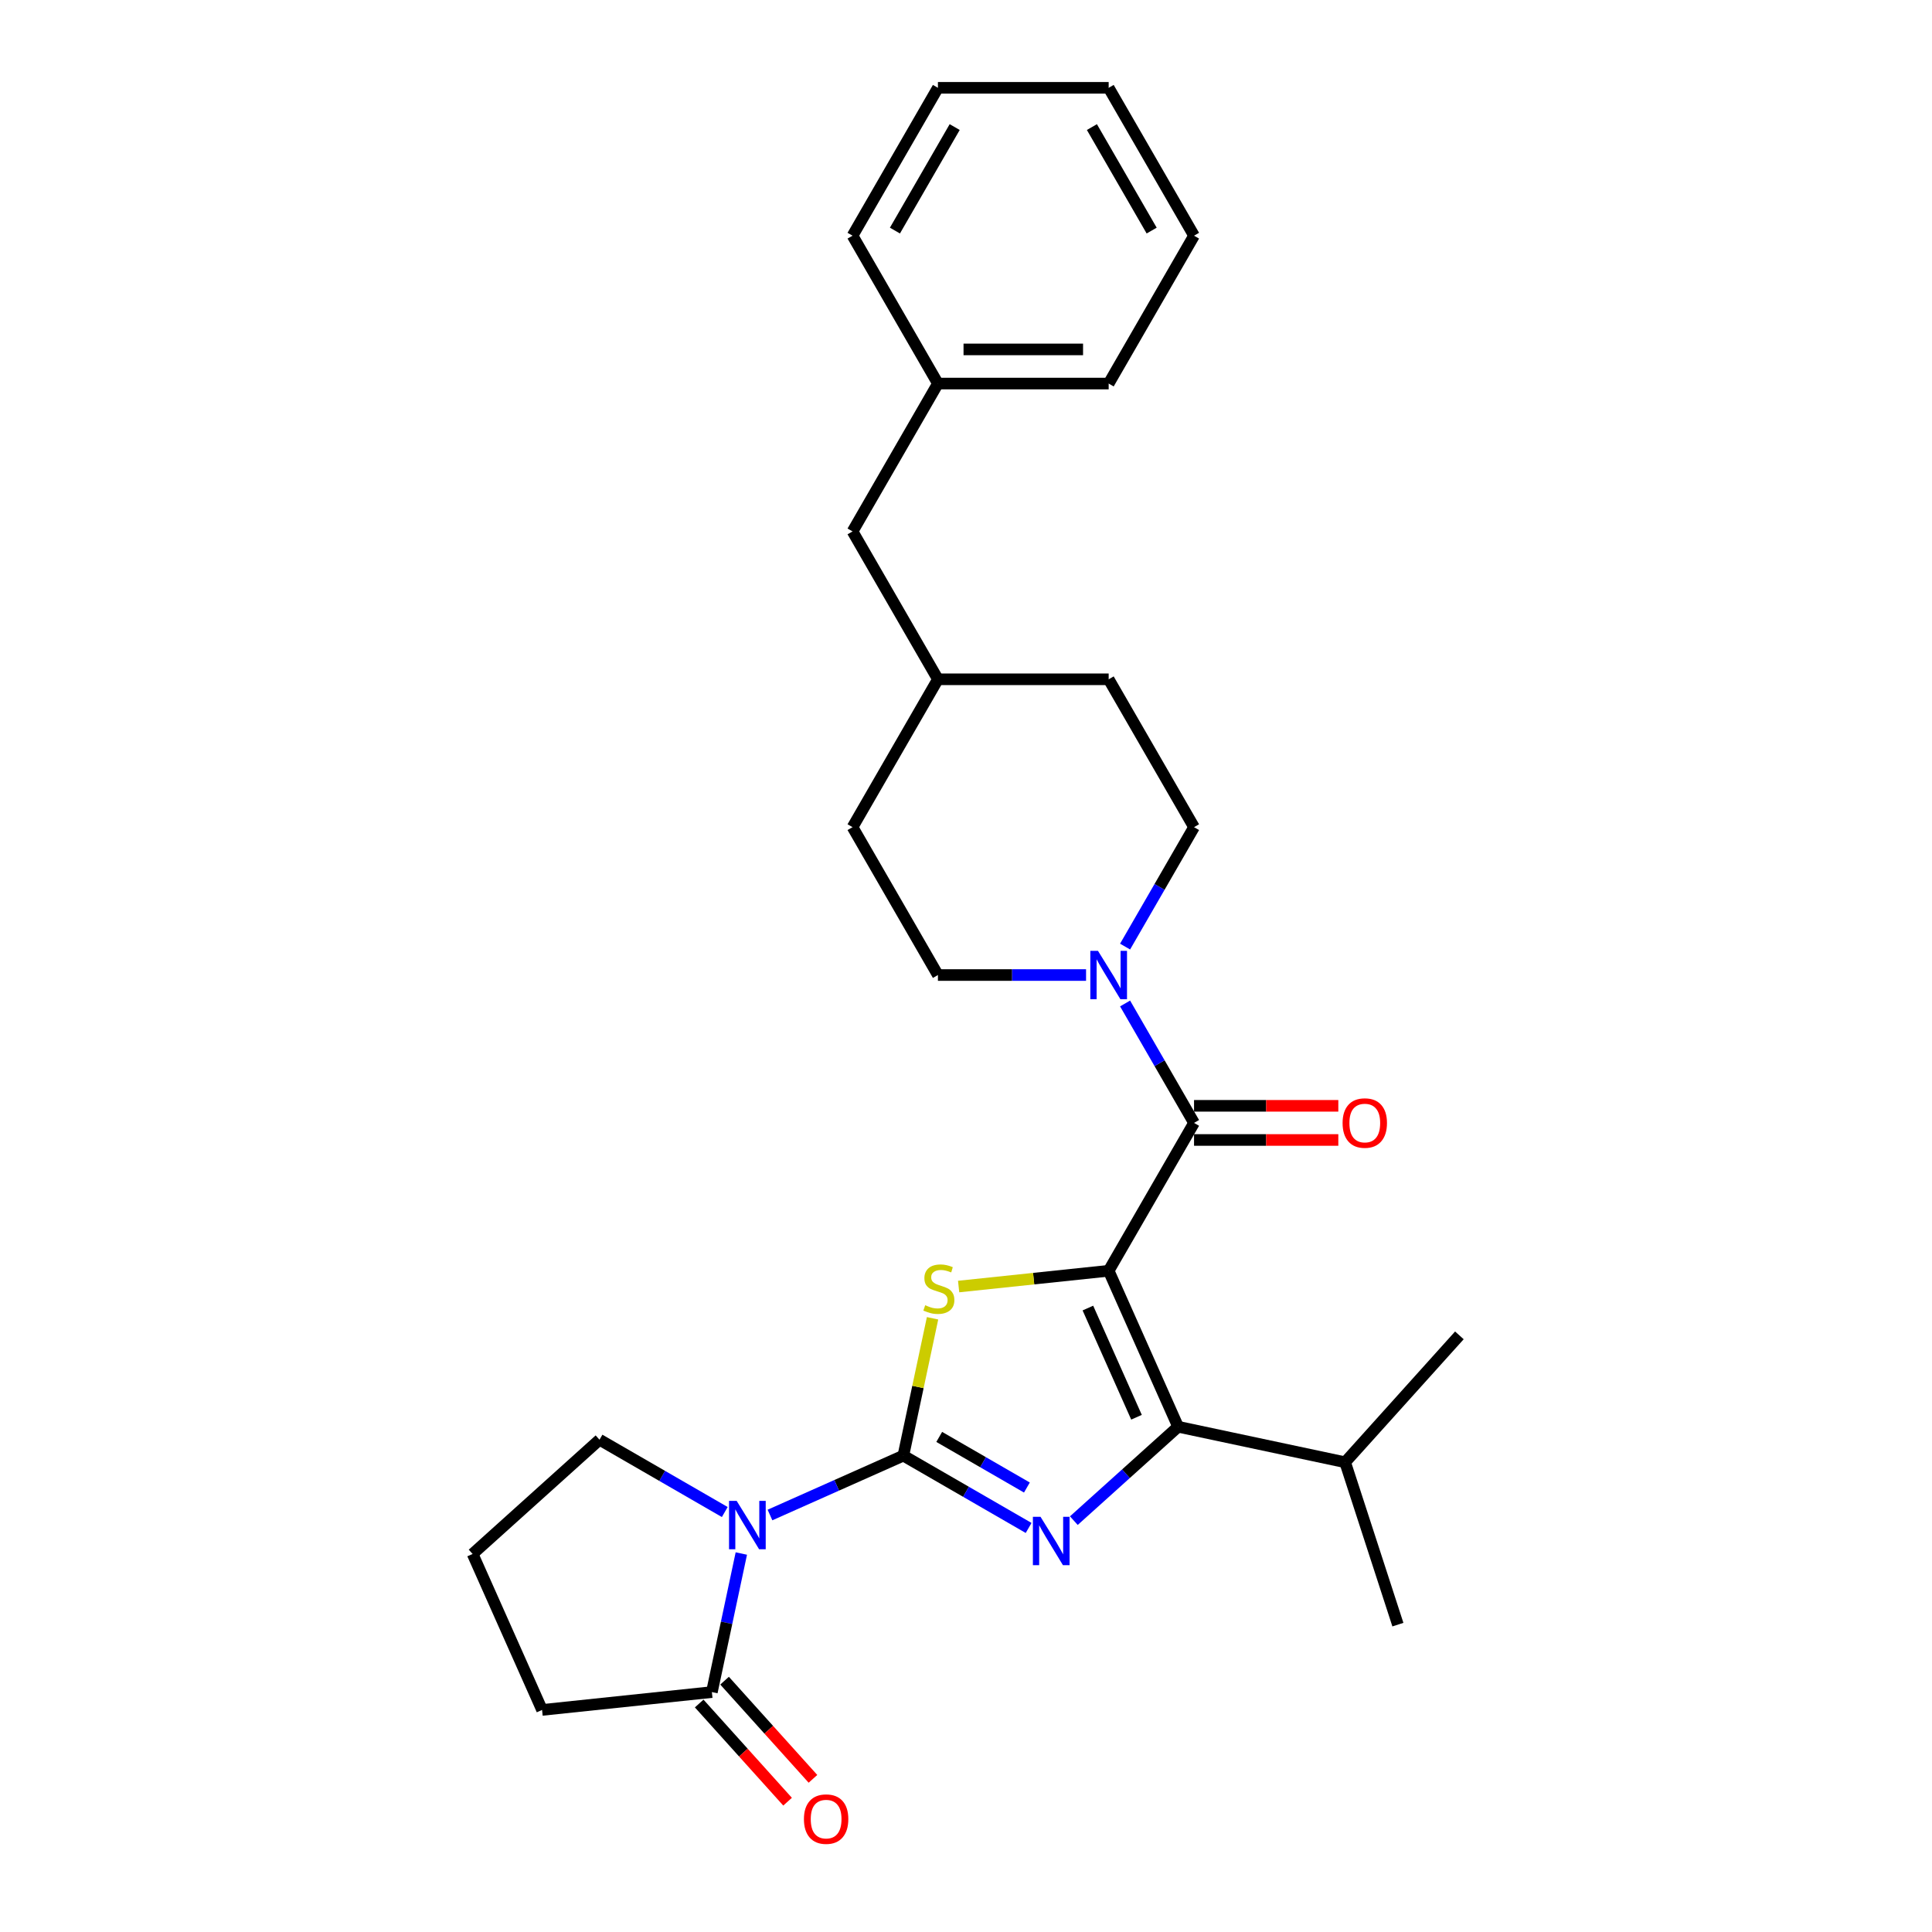 <?xml version='1.0' encoding='iso-8859-1'?>
<svg version='1.1' baseProfile='full'
              xmlns='http://www.w3.org/2000/svg'
                      xmlns:rdkit='http://www.rdkit.org/xml'
                      xmlns:xlink='http://www.w3.org/1999/xlink'
                  xml:space='preserve'
width='1000px' height='1000px' viewBox='0 0 1000 1000'>
<!-- END OF HEADER -->
<rect style='opacity:1.0;fill:#FFFFFF;stroke:none' width='1000' height='1000' x='0' y='0'> </rect>
<path class='bond-2' d='M 573.845,657.748 L 535.016,661.83' style='fill:none;fill-rule:evenodd;stroke:#000000;stroke-width:6px;stroke-linecap:butt;stroke-linejoin:miter;stroke-opacity:1' />
<path class='bond-2' d='M 535.016,661.83 L 496.186,665.911' style='fill:none;fill-rule:evenodd;stroke:#CCCC00;stroke-width:6px;stroke-linecap:butt;stroke-linejoin:miter;stroke-opacity:1' />
<path class='bond-4' d='M 573.845,657.748 L 609.791,738.485' style='fill:none;fill-rule:evenodd;stroke:#000000;stroke-width:6px;stroke-linecap:butt;stroke-linejoin:miter;stroke-opacity:1' />
<path class='bond-4' d='M 563.09,677.048 L 588.252,733.564' style='fill:none;fill-rule:evenodd;stroke:#000000;stroke-width:6px;stroke-linecap:butt;stroke-linejoin:miter;stroke-opacity:1' />
<path class='bond-5' d='M 573.845,657.748 L 618.033,581.212' style='fill:none;fill-rule:evenodd;stroke:#000000;stroke-width:6px;stroke-linecap:butt;stroke-linejoin:miter;stroke-opacity:1' />
<path class='bond-0' d='M 467.577,753.432 L 475.132,717.889' style='fill:none;fill-rule:evenodd;stroke:#000000;stroke-width:6px;stroke-linecap:butt;stroke-linejoin:miter;stroke-opacity:1' />
<path class='bond-0' d='M 475.132,717.889 L 482.687,682.346' style='fill:none;fill-rule:evenodd;stroke:#CCCC00;stroke-width:6px;stroke-linecap:butt;stroke-linejoin:miter;stroke-opacity:1' />
<path class='bond-3' d='M 467.577,753.432 L 433.06,768.8' style='fill:none;fill-rule:evenodd;stroke:#000000;stroke-width:6px;stroke-linecap:butt;stroke-linejoin:miter;stroke-opacity:1' />
<path class='bond-3' d='M 433.06,768.8 L 398.542,784.169' style='fill:none;fill-rule:evenodd;stroke:#0000FF;stroke-width:6px;stroke-linecap:butt;stroke-linejoin:miter;stroke-opacity:1' />
<path class='bond-28' d='M 467.577,753.432 L 499.995,772.149' style='fill:none;fill-rule:evenodd;stroke:#000000;stroke-width:6px;stroke-linecap:butt;stroke-linejoin:miter;stroke-opacity:1' />
<path class='bond-28' d='M 499.995,772.149 L 532.413,790.865' style='fill:none;fill-rule:evenodd;stroke:#0000FF;stroke-width:6px;stroke-linecap:butt;stroke-linejoin:miter;stroke-opacity:1' />
<path class='bond-28' d='M 486.14,743.74 L 508.833,756.841' style='fill:none;fill-rule:evenodd;stroke:#000000;stroke-width:6px;stroke-linecap:butt;stroke-linejoin:miter;stroke-opacity:1' />
<path class='bond-28' d='M 508.833,756.841 L 531.525,769.943' style='fill:none;fill-rule:evenodd;stroke:#0000FF;stroke-width:6px;stroke-linecap:butt;stroke-linejoin:miter;stroke-opacity:1' />
<path class='bond-1' d='M 555.815,787.085 L 582.803,762.785' style='fill:none;fill-rule:evenodd;stroke:#0000FF;stroke-width:6px;stroke-linecap:butt;stroke-linejoin:miter;stroke-opacity:1' />
<path class='bond-1' d='M 582.803,762.785 L 609.791,738.485' style='fill:none;fill-rule:evenodd;stroke:#000000;stroke-width:6px;stroke-linecap:butt;stroke-linejoin:miter;stroke-opacity:1' />
<path class='bond-7' d='M 383.711,804.102 L 376.089,839.963' style='fill:none;fill-rule:evenodd;stroke:#0000FF;stroke-width:6px;stroke-linecap:butt;stroke-linejoin:miter;stroke-opacity:1' />
<path class='bond-7' d='M 376.089,839.963 L 368.466,875.824' style='fill:none;fill-rule:evenodd;stroke:#000000;stroke-width:6px;stroke-linecap:butt;stroke-linejoin:miter;stroke-opacity:1' />
<path class='bond-13' d='M 375.14,782.623 L 342.722,763.906' style='fill:none;fill-rule:evenodd;stroke:#0000FF;stroke-width:6px;stroke-linecap:butt;stroke-linejoin:miter;stroke-opacity:1' />
<path class='bond-13' d='M 342.722,763.906 L 310.304,745.19' style='fill:none;fill-rule:evenodd;stroke:#000000;stroke-width:6px;stroke-linecap:butt;stroke-linejoin:miter;stroke-opacity:1' />
<path class='bond-12' d='M 609.791,738.485 L 696.237,756.86' style='fill:none;fill-rule:evenodd;stroke:#000000;stroke-width:6px;stroke-linecap:butt;stroke-linejoin:miter;stroke-opacity:1' />
<path class='bond-6' d='M 618.033,581.212 L 600.19,550.305' style='fill:none;fill-rule:evenodd;stroke:#000000;stroke-width:6px;stroke-linecap:butt;stroke-linejoin:miter;stroke-opacity:1' />
<path class='bond-6' d='M 600.19,550.305 L 582.346,519.399' style='fill:none;fill-rule:evenodd;stroke:#0000FF;stroke-width:6px;stroke-linecap:butt;stroke-linejoin:miter;stroke-opacity:1' />
<path class='bond-8' d='M 618.033,590.049 L 655.373,590.049' style='fill:none;fill-rule:evenodd;stroke:#000000;stroke-width:6px;stroke-linecap:butt;stroke-linejoin:miter;stroke-opacity:1' />
<path class='bond-8' d='M 655.373,590.049 L 692.712,590.049' style='fill:none;fill-rule:evenodd;stroke:#FF0000;stroke-width:6px;stroke-linecap:butt;stroke-linejoin:miter;stroke-opacity:1' />
<path class='bond-8' d='M 618.033,572.374 L 655.373,572.374' style='fill:none;fill-rule:evenodd;stroke:#000000;stroke-width:6px;stroke-linecap:butt;stroke-linejoin:miter;stroke-opacity:1' />
<path class='bond-8' d='M 655.373,572.374 L 692.712,572.374' style='fill:none;fill-rule:evenodd;stroke:#FF0000;stroke-width:6px;stroke-linecap:butt;stroke-linejoin:miter;stroke-opacity:1' />
<path class='bond-10' d='M 582.346,489.951 L 600.19,459.045' style='fill:none;fill-rule:evenodd;stroke:#0000FF;stroke-width:6px;stroke-linecap:butt;stroke-linejoin:miter;stroke-opacity:1' />
<path class='bond-10' d='M 600.19,459.045 L 618.033,428.138' style='fill:none;fill-rule:evenodd;stroke:#000000;stroke-width:6px;stroke-linecap:butt;stroke-linejoin:miter;stroke-opacity:1' />
<path class='bond-11' d='M 562.144,504.675 L 523.806,504.675' style='fill:none;fill-rule:evenodd;stroke:#0000FF;stroke-width:6px;stroke-linecap:butt;stroke-linejoin:miter;stroke-opacity:1' />
<path class='bond-11' d='M 523.806,504.675 L 485.468,504.675' style='fill:none;fill-rule:evenodd;stroke:#000000;stroke-width:6px;stroke-linecap:butt;stroke-linejoin:miter;stroke-opacity:1' />
<path class='bond-9' d='M 361.899,881.738 L 384.774,907.144' style='fill:none;fill-rule:evenodd;stroke:#000000;stroke-width:6px;stroke-linecap:butt;stroke-linejoin:miter;stroke-opacity:1' />
<path class='bond-9' d='M 384.774,907.144 L 407.65,932.55' style='fill:none;fill-rule:evenodd;stroke:#FF0000;stroke-width:6px;stroke-linecap:butt;stroke-linejoin:miter;stroke-opacity:1' />
<path class='bond-9' d='M 375.034,869.911 L 397.91,895.316' style='fill:none;fill-rule:evenodd;stroke:#000000;stroke-width:6px;stroke-linecap:butt;stroke-linejoin:miter;stroke-opacity:1' />
<path class='bond-9' d='M 397.91,895.316 L 420.785,920.722' style='fill:none;fill-rule:evenodd;stroke:#FF0000;stroke-width:6px;stroke-linecap:butt;stroke-linejoin:miter;stroke-opacity:1' />
<path class='bond-18' d='M 368.466,875.824 L 280.574,885.062' style='fill:none;fill-rule:evenodd;stroke:#000000;stroke-width:6px;stroke-linecap:butt;stroke-linejoin:miter;stroke-opacity:1' />
<path class='bond-15' d='M 618.033,428.138 L 573.845,351.602' style='fill:none;fill-rule:evenodd;stroke:#000000;stroke-width:6px;stroke-linecap:butt;stroke-linejoin:miter;stroke-opacity:1' />
<path class='bond-16' d='M 485.468,504.675 L 441.279,428.138' style='fill:none;fill-rule:evenodd;stroke:#000000;stroke-width:6px;stroke-linecap:butt;stroke-linejoin:miter;stroke-opacity:1' />
<path class='bond-21' d='M 696.237,756.86 L 723.547,840.911' style='fill:none;fill-rule:evenodd;stroke:#000000;stroke-width:6px;stroke-linecap:butt;stroke-linejoin:miter;stroke-opacity:1' />
<path class='bond-22' d='M 696.237,756.86 L 755.373,691.183' style='fill:none;fill-rule:evenodd;stroke:#000000;stroke-width:6px;stroke-linecap:butt;stroke-linejoin:miter;stroke-opacity:1' />
<path class='bond-20' d='M 310.304,745.19 L 244.627,804.326' style='fill:none;fill-rule:evenodd;stroke:#000000;stroke-width:6px;stroke-linecap:butt;stroke-linejoin:miter;stroke-opacity:1' />
<path class='bond-14' d='M 441.279,275.065 L 485.468,351.602' style='fill:none;fill-rule:evenodd;stroke:#000000;stroke-width:6px;stroke-linecap:butt;stroke-linejoin:miter;stroke-opacity:1' />
<path class='bond-19' d='M 441.279,275.065 L 485.468,198.528' style='fill:none;fill-rule:evenodd;stroke:#000000;stroke-width:6px;stroke-linecap:butt;stroke-linejoin:miter;stroke-opacity:1' />
<path class='bond-29' d='M 573.845,351.602 L 485.468,351.602' style='fill:none;fill-rule:evenodd;stroke:#000000;stroke-width:6px;stroke-linecap:butt;stroke-linejoin:miter;stroke-opacity:1' />
<path class='bond-17' d='M 441.279,428.138 L 485.468,351.602' style='fill:none;fill-rule:evenodd;stroke:#000000;stroke-width:6px;stroke-linecap:butt;stroke-linejoin:miter;stroke-opacity:1' />
<path class='bond-30' d='M 280.574,885.062 L 244.627,804.326' style='fill:none;fill-rule:evenodd;stroke:#000000;stroke-width:6px;stroke-linecap:butt;stroke-linejoin:miter;stroke-opacity:1' />
<path class='bond-23' d='M 485.468,198.528 L 573.845,198.528' style='fill:none;fill-rule:evenodd;stroke:#000000;stroke-width:6px;stroke-linecap:butt;stroke-linejoin:miter;stroke-opacity:1' />
<path class='bond-23' d='M 498.724,180.853 L 560.588,180.853' style='fill:none;fill-rule:evenodd;stroke:#000000;stroke-width:6px;stroke-linecap:butt;stroke-linejoin:miter;stroke-opacity:1' />
<path class='bond-24' d='M 485.468,198.528 L 441.279,121.991' style='fill:none;fill-rule:evenodd;stroke:#000000;stroke-width:6px;stroke-linecap:butt;stroke-linejoin:miter;stroke-opacity:1' />
<path class='bond-26' d='M 573.845,198.528 L 618.033,121.991' style='fill:none;fill-rule:evenodd;stroke:#000000;stroke-width:6px;stroke-linecap:butt;stroke-linejoin:miter;stroke-opacity:1' />
<path class='bond-25' d='M 441.279,121.991 L 485.468,45.455' style='fill:none;fill-rule:evenodd;stroke:#000000;stroke-width:6px;stroke-linecap:butt;stroke-linejoin:miter;stroke-opacity:1' />
<path class='bond-25' d='M 463.215,119.348 L 494.147,65.773' style='fill:none;fill-rule:evenodd;stroke:#000000;stroke-width:6px;stroke-linecap:butt;stroke-linejoin:miter;stroke-opacity:1' />
<path class='bond-27' d='M 485.468,45.455 L 573.845,45.455' style='fill:none;fill-rule:evenodd;stroke:#000000;stroke-width:6px;stroke-linecap:butt;stroke-linejoin:miter;stroke-opacity:1' />
<path class='bond-31' d='M 618.033,121.991 L 573.845,45.455' style='fill:none;fill-rule:evenodd;stroke:#000000;stroke-width:6px;stroke-linecap:butt;stroke-linejoin:miter;stroke-opacity:1' />
<path class='bond-31' d='M 596.098,119.348 L 565.166,65.773' style='fill:none;fill-rule:evenodd;stroke:#000000;stroke-width:6px;stroke-linecap:butt;stroke-linejoin:miter;stroke-opacity:1' />
<path  class='atom-2' d='M 538.582 785.106
L 546.783 798.363
Q 547.596 799.671, 548.904 802.04
Q 550.212 804.408, 550.283 804.549
L 550.283 785.106
L 553.606 785.106
L 553.606 810.135
L 550.177 810.135
L 541.374 795.641
Q 540.349 793.944, 539.253 792
Q 538.193 790.056, 537.875 789.455
L 537.875 810.135
L 534.622 810.135
L 534.622 785.106
L 538.582 785.106
' fill='#0000FF'/>
<path  class='atom-3' d='M 478.882 675.577
Q 479.165 675.683, 480.331 676.178
Q 481.498 676.673, 482.77 676.991
Q 484.078 677.273, 485.351 677.273
Q 487.72 677.273, 489.098 676.142
Q 490.477 674.976, 490.477 672.961
Q 490.477 671.582, 489.77 670.734
Q 489.098 669.885, 488.038 669.426
Q 486.977 668.966, 485.21 668.436
Q 482.983 667.764, 481.639 667.128
Q 480.331 666.491, 479.377 665.148
Q 478.458 663.805, 478.458 661.542
Q 478.458 658.396, 480.579 656.452
Q 482.735 654.508, 486.977 654.508
Q 489.876 654.508, 493.164 655.886
L 492.351 658.608
Q 489.346 657.371, 487.083 657.371
Q 484.644 657.371, 483.301 658.396
Q 481.957 659.386, 481.993 661.118
Q 481.993 662.461, 482.664 663.275
Q 483.371 664.088, 484.361 664.547
Q 485.386 665.007, 487.083 665.537
Q 489.346 666.244, 490.689 666.951
Q 492.032 667.658, 492.987 669.107
Q 493.977 670.521, 493.977 672.961
Q 493.977 676.425, 491.644 678.299
Q 489.346 680.137, 485.492 680.137
Q 483.265 680.137, 481.569 679.642
Q 479.907 679.182, 477.927 678.369
L 478.882 675.577
' fill='#CCCC00'/>
<path  class='atom-4' d='M 381.309 776.864
L 389.51 790.121
Q 390.323 791.429, 391.631 793.797
Q 392.939 796.166, 393.01 796.307
L 393.01 776.864
L 396.333 776.864
L 396.333 801.893
L 392.904 801.893
L 384.101 787.399
Q 383.076 785.702, 381.98 783.758
Q 380.92 781.813, 380.602 781.212
L 380.602 801.893
L 377.349 801.893
L 377.349 776.864
L 381.309 776.864
' fill='#0000FF'/>
<path  class='atom-7' d='M 568.313 492.161
L 576.514 505.417
Q 577.327 506.725, 578.635 509.094
Q 579.943 511.462, 580.014 511.604
L 580.014 492.161
L 583.337 492.161
L 583.337 517.189
L 579.908 517.189
L 571.105 502.695
Q 570.08 500.999, 568.984 499.054
Q 567.924 497.11, 567.606 496.509
L 567.606 517.189
L 564.353 517.189
L 564.353 492.161
L 568.313 492.161
' fill='#0000FF'/>
<path  class='atom-9' d='M 694.921 581.282
Q 694.921 575.273, 697.891 571.914
Q 700.86 568.556, 706.41 568.556
Q 711.961 568.556, 714.93 571.914
Q 717.899 575.273, 717.899 581.282
Q 717.899 587.363, 714.895 590.827
Q 711.89 594.256, 706.41 594.256
Q 700.896 594.256, 697.891 590.827
Q 694.921 587.398, 694.921 581.282
M 706.41 591.428
Q 710.228 591.428, 712.279 588.883
Q 714.364 586.302, 714.364 581.282
Q 714.364 576.369, 712.279 573.894
Q 710.228 571.384, 706.41 571.384
Q 702.593 571.384, 700.507 573.859
Q 698.457 576.333, 698.457 581.282
Q 698.457 586.338, 700.507 588.883
Q 702.593 591.428, 706.41 591.428
' fill='#FF0000'/>
<path  class='atom-10' d='M 416.113 941.572
Q 416.113 935.562, 419.083 932.204
Q 422.052 928.845, 427.602 928.845
Q 433.152 928.845, 436.122 932.204
Q 439.091 935.562, 439.091 941.572
Q 439.091 947.652, 436.086 951.116
Q 433.082 954.545, 427.602 954.545
Q 422.087 954.545, 419.083 951.116
Q 416.113 947.687, 416.113 941.572
M 427.602 951.717
Q 431.42 951.717, 433.47 949.172
Q 435.556 946.592, 435.556 941.572
Q 435.556 936.658, 433.47 934.183
Q 431.42 931.673, 427.602 931.673
Q 423.784 931.673, 421.699 934.148
Q 419.648 936.623, 419.648 941.572
Q 419.648 946.627, 421.699 949.172
Q 423.784 951.717, 427.602 951.717
' fill='#FF0000'/>
</svg>
